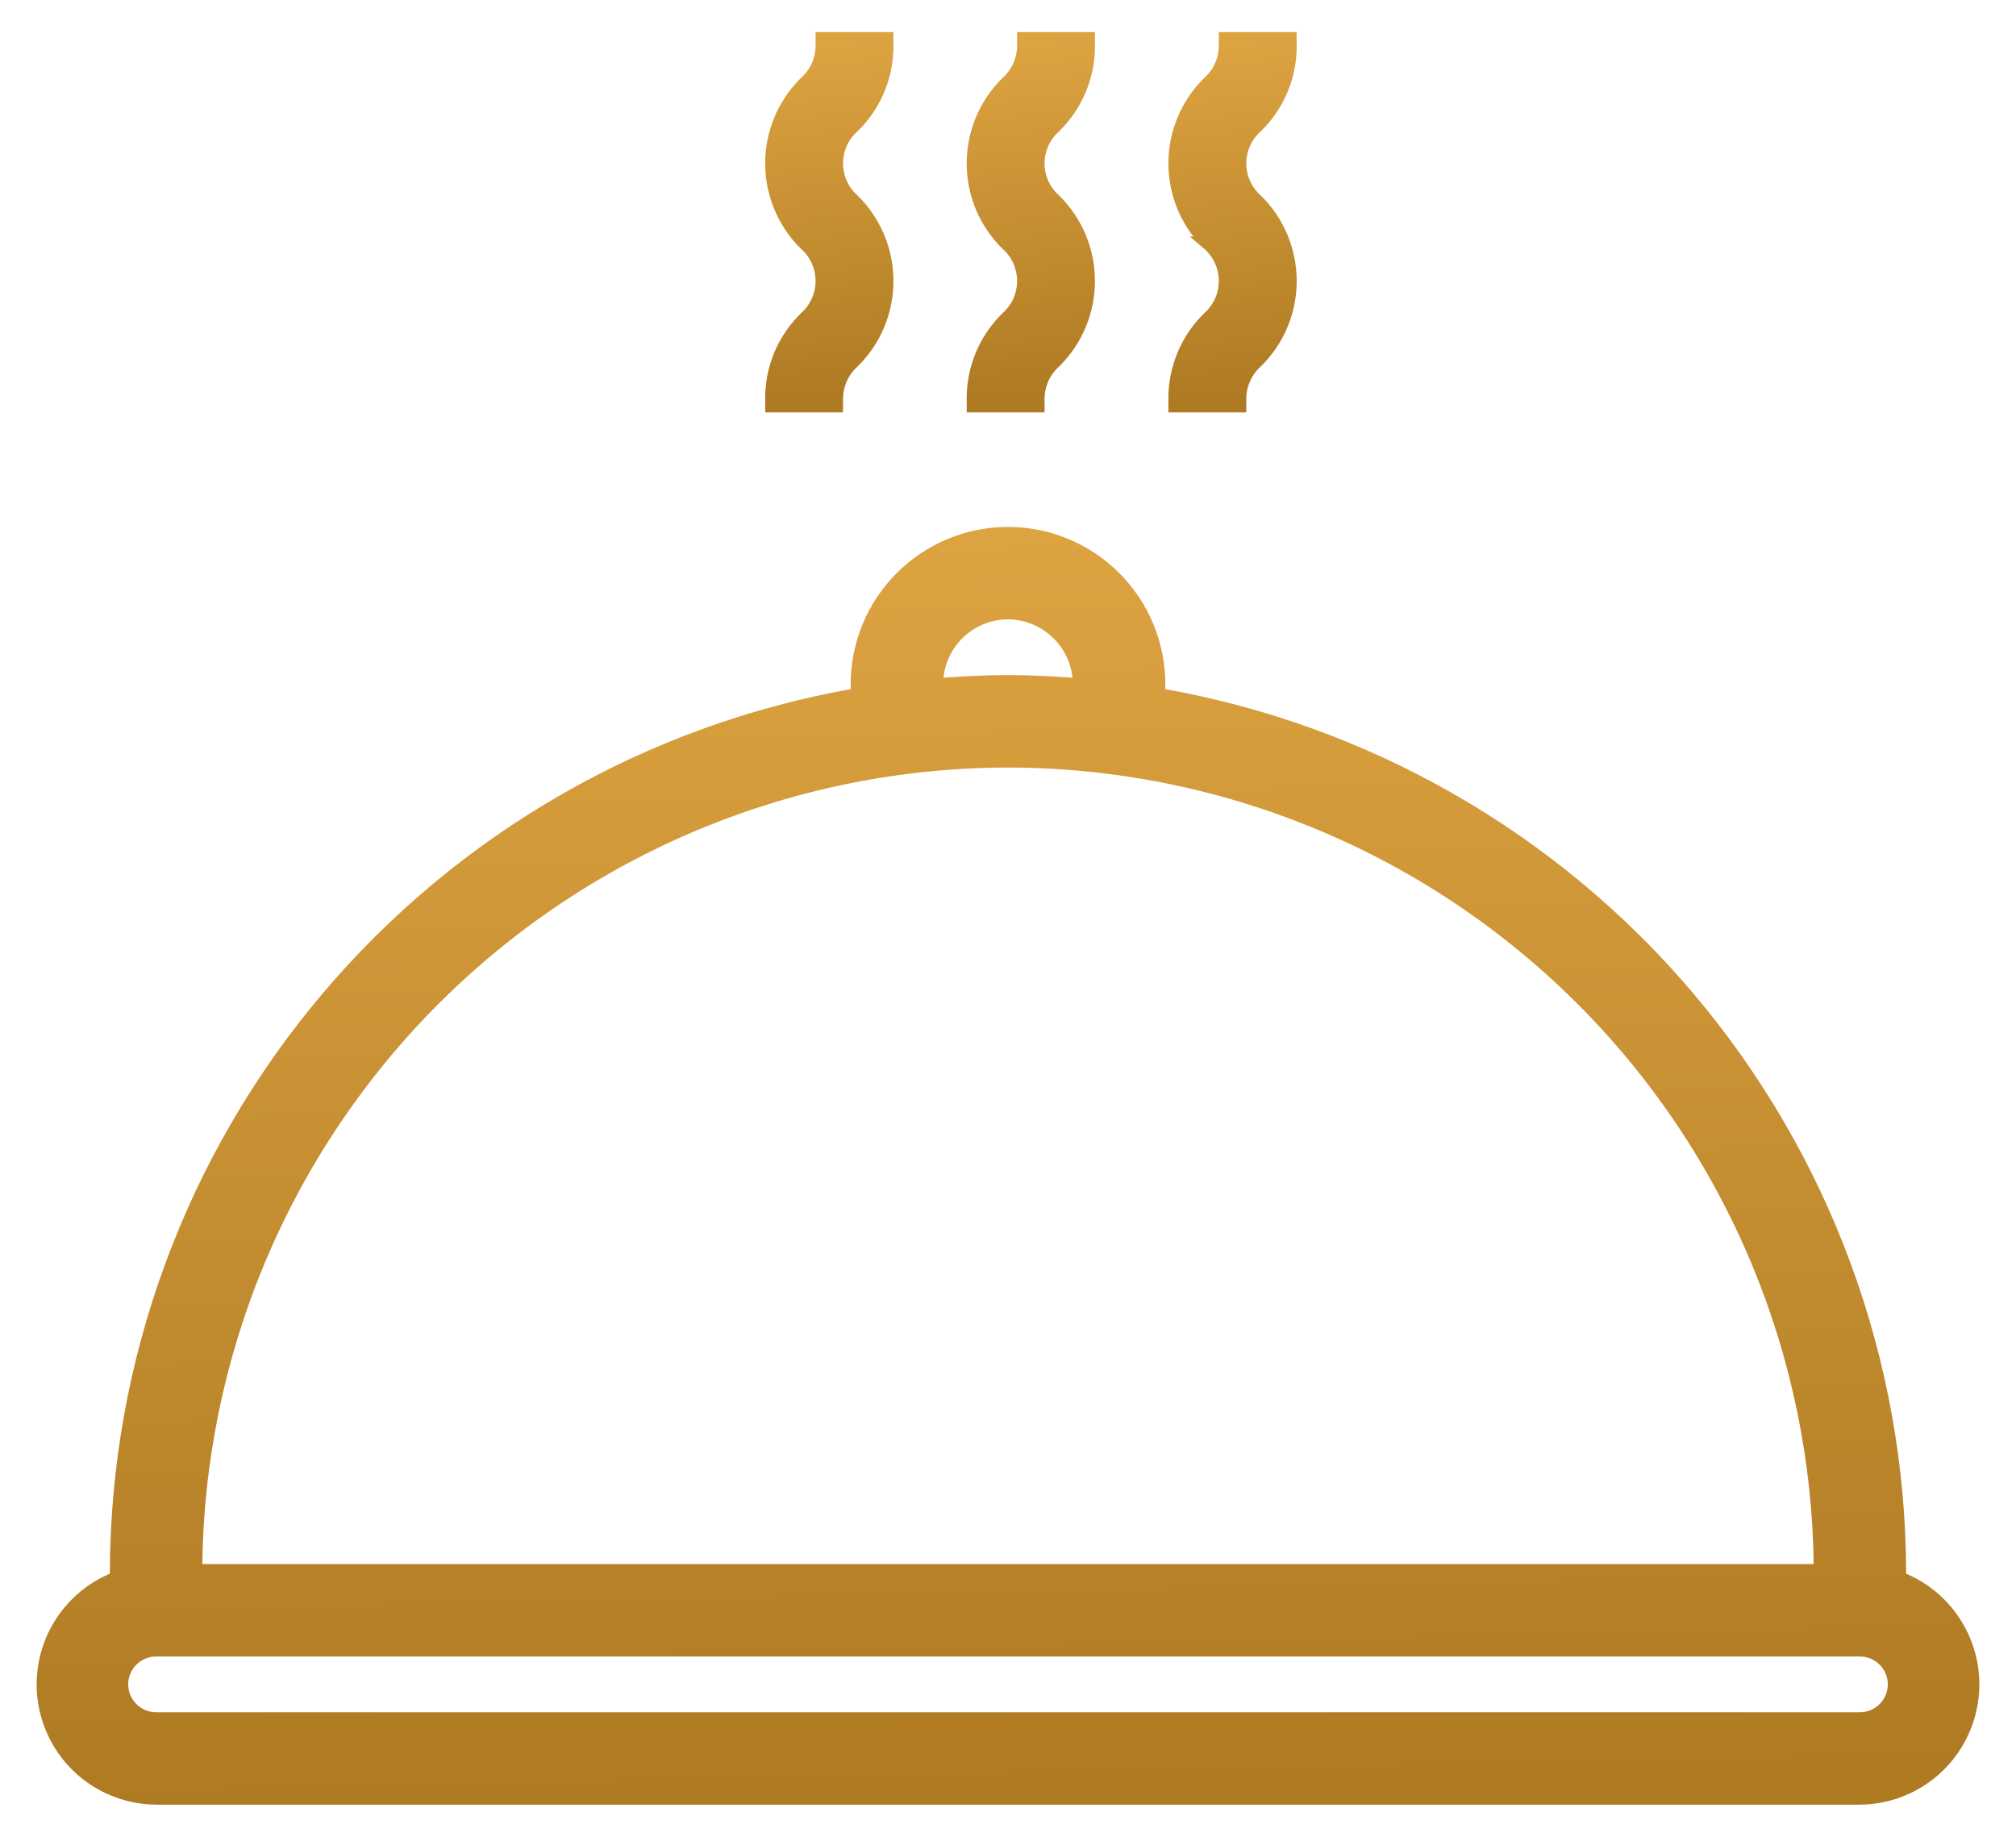 <?xml version="1.0" encoding="UTF-8"?> <svg xmlns="http://www.w3.org/2000/svg" width="44" height="40" viewBox="0 0 44 40" fill="none"> <path d="M2.498 34.336V34.336V34.412C1.97 34.621 1.527 35.001 1.242 35.493C0.944 36.005 0.836 36.605 0.936 37.189C1.037 37.773 1.339 38.302 1.79 38.686C2.242 39.069 2.813 39.282 3.406 39.286H3.406L40.594 39.286L40.594 39.286C41.187 39.282 41.758 39.069 42.21 38.686C42.661 38.302 42.963 37.773 43.063 37.189C43.164 36.605 43.056 36.005 42.758 35.493C42.473 35.001 42.03 34.621 41.502 34.412V34.336V34.336C41.496 29.729 39.862 25.273 36.888 21.754C33.932 18.258 29.842 15.912 25.334 15.124V14.934C25.334 14.05 24.982 13.202 24.357 12.577C23.732 11.951 22.884 11.6 22 11.6C21.116 11.6 20.268 11.951 19.643 12.577C19.018 13.202 18.666 14.05 18.666 14.934V15.124C14.158 15.912 10.068 18.258 7.112 21.754C4.138 25.273 2.504 29.729 2.498 34.336ZM23.069 13.865C23.345 14.14 23.504 14.51 23.516 14.899C23.017 14.862 22.509 14.834 22 14.834C21.491 14.834 20.983 14.862 20.484 14.899C20.494 14.51 20.653 14.139 20.929 13.863C21.213 13.579 21.598 13.418 22 13.417C22.401 13.42 22.785 13.581 23.069 13.865ZM22 16.651C26.689 16.656 31.184 18.521 34.499 21.837C37.791 25.128 39.653 29.583 39.685 34.236H4.315C4.347 29.583 6.209 25.128 9.501 21.837C12.816 18.521 17.311 16.656 22 16.651ZM3.406 37.469C3.219 37.469 3.038 37.395 2.906 37.262C2.773 37.129 2.698 36.949 2.698 36.761C2.698 36.573 2.773 36.393 2.906 36.26C3.038 36.127 3.219 36.053 3.406 36.053H40.594C40.781 36.053 40.962 36.127 41.094 36.26C41.227 36.393 41.302 36.573 41.302 36.761C41.302 36.949 41.227 37.129 41.094 37.262C40.962 37.395 40.781 37.469 40.594 37.469H3.406Z" fill="url(#paint0_linear_1253_100)" stroke="url(#paint1_linear_1253_100)" stroke-width="0.2"></path> <path d="M16.85 8.701L16.851 8.85H17H18.1H18.249L18.25 8.701C18.251 8.547 18.284 8.394 18.347 8.254C18.41 8.114 18.502 7.988 18.617 7.886L18.617 7.886L18.623 7.88C18.854 7.651 19.036 7.379 19.161 7.079C19.286 6.779 19.35 6.457 19.35 6.133C19.35 5.808 19.286 5.486 19.161 5.186C19.036 4.886 18.854 4.614 18.623 4.385L18.623 4.385L18.617 4.379C18.501 4.277 18.409 4.152 18.346 4.012C18.283 3.872 18.25 3.72 18.25 3.566C18.25 3.412 18.283 3.26 18.346 3.12C18.409 2.98 18.501 2.855 18.617 2.753L18.617 2.753L18.623 2.748C18.854 2.519 19.038 2.247 19.163 1.947C19.288 1.647 19.351 1.325 19.35 0.999L19.349 0.85H19.2H18.1H17.951L17.95 0.999C17.95 1.153 17.916 1.305 17.853 1.445C17.79 1.585 17.698 1.71 17.583 1.812L17.583 1.812L17.577 1.818C17.346 2.047 17.164 2.319 17.039 2.619C16.914 2.919 16.85 3.241 16.85 3.565C16.85 3.89 16.914 4.212 17.039 4.512C17.164 4.812 17.346 5.084 17.577 5.313L17.577 5.313L17.583 5.319C17.698 5.421 17.791 5.546 17.854 5.686C17.917 5.827 17.95 5.979 17.95 6.133C17.95 6.286 17.917 6.439 17.854 6.579C17.791 6.719 17.698 6.844 17.583 6.946L17.583 6.946L17.577 6.952C17.346 7.18 17.162 7.453 17.037 7.753C16.912 8.053 16.849 8.375 16.85 8.701Z" fill="url(#paint2_linear_1253_100)" stroke="url(#paint3_linear_1253_100)" stroke-width="0.3"></path> <path d="M21.248 8.701L21.249 8.85H21.398H22.498H22.648L22.648 8.701C22.649 8.547 22.682 8.394 22.745 8.254C22.809 8.114 22.901 7.988 23.016 7.886L23.016 7.886L23.022 7.88C23.252 7.651 23.435 7.379 23.559 7.079C23.684 6.779 23.748 6.457 23.748 6.133C23.748 5.808 23.684 5.486 23.559 5.186C23.435 4.886 23.252 4.614 23.022 4.385L23.022 4.385L23.015 4.379C22.9 4.277 22.808 4.152 22.744 4.012C22.681 3.872 22.648 3.72 22.648 3.566C22.648 3.412 22.681 3.26 22.744 3.12C22.808 2.98 22.9 2.855 23.015 2.753L23.015 2.753L23.021 2.748C23.253 2.519 23.436 2.247 23.561 1.947C23.686 1.647 23.75 1.325 23.748 0.999L23.748 0.85H23.599H22.498H22.349L22.349 0.999C22.348 1.153 22.315 1.305 22.252 1.445C22.189 1.585 22.096 1.71 21.981 1.812L21.981 1.812L21.975 1.818C21.745 2.047 21.562 2.319 21.437 2.619C21.313 2.919 21.248 3.241 21.248 3.565C21.248 3.89 21.313 4.212 21.437 4.512C21.562 4.812 21.745 5.084 21.975 5.313L21.975 5.313L21.982 5.319C22.097 5.421 22.189 5.546 22.253 5.686C22.316 5.827 22.348 5.979 22.348 6.133C22.348 6.286 22.316 6.439 22.253 6.579C22.189 6.719 22.097 6.844 21.982 6.946L21.982 6.946L21.976 6.952C21.744 7.18 21.56 7.453 21.436 7.753C21.311 8.053 21.247 8.375 21.248 8.701Z" fill="url(#paint4_linear_1253_100)" stroke="url(#paint5_linear_1253_100)" stroke-width="0.3"></path> <path d="M25.651 8.701L25.651 8.85H25.801H26.901H27.05L27.051 8.701C27.051 8.547 27.084 8.394 27.148 8.254C27.211 8.114 27.303 7.988 27.418 7.886L27.418 7.886L27.424 7.88C27.654 7.651 27.837 7.379 27.962 7.079C28.087 6.779 28.151 6.457 28.151 6.133C28.151 5.808 28.087 5.486 27.962 5.186C27.837 4.886 27.654 4.614 27.424 4.385L27.424 4.385L27.418 4.379C27.302 4.277 27.21 4.152 27.147 4.012C27.083 3.872 27.051 3.72 27.051 3.566C27.051 3.412 27.083 3.26 27.147 3.12C27.21 2.98 27.302 2.855 27.418 2.753L27.418 2.753L27.424 2.748C27.655 2.519 27.839 2.247 27.964 1.947C28.089 1.647 28.152 1.325 28.151 0.999L28.15 0.85H28.001H26.901H26.751L26.751 0.999C26.75 1.153 26.717 1.305 26.654 1.445C26.591 1.585 26.499 1.71 26.384 1.812L26.384 1.812L26.378 1.818C26.147 2.047 25.965 2.319 25.84 2.619C25.715 2.919 25.651 3.241 25.651 3.565C25.651 3.89 25.715 4.212 25.84 4.512C25.965 4.812 26.147 5.084 26.378 5.313L26.377 5.313L26.384 5.319C26.499 5.421 26.592 5.546 26.655 5.686C26.718 5.827 26.751 5.979 26.751 6.133C26.751 6.286 26.718 6.439 26.655 6.579C26.592 6.719 26.499 6.844 26.384 6.946L26.384 6.946L26.378 6.952C26.146 7.18 25.963 7.453 25.838 7.753C25.713 8.053 25.649 8.375 25.651 8.701Z" fill="url(#paint6_linear_1253_100)" stroke="url(#paint7_linear_1253_100)" stroke-width="0.3"></path> <defs> <linearGradient id="paint0_linear_1253_100" x1="22" y1="11.7" x2="22.565" y2="39.176" gradientUnits="userSpaceOnUse"> <stop stop-color="#DDA341"></stop> <stop offset="1" stop-color="#AE7A22"></stop> </linearGradient> <linearGradient id="paint1_linear_1253_100" x1="22" y1="11.7" x2="22.565" y2="39.176" gradientUnits="userSpaceOnUse"> <stop stop-color="#DDA341"></stop> <stop offset="1" stop-color="#AE7A22"></stop> </linearGradient> <linearGradient id="paint2_linear_1253_100" x1="18.1" y1="1" x2="18.937" y2="8.608" gradientUnits="userSpaceOnUse"> <stop stop-color="#DDA341"></stop> <stop offset="1" stop-color="#AE7A22"></stop> </linearGradient> <linearGradient id="paint3_linear_1253_100" x1="18.1" y1="1" x2="18.937" y2="8.608" gradientUnits="userSpaceOnUse"> <stop stop-color="#DDA341"></stop> <stop offset="1" stop-color="#AE7A22"></stop> </linearGradient> <linearGradient id="paint4_linear_1253_100" x1="22.498" y1="1" x2="23.336" y2="8.608" gradientUnits="userSpaceOnUse"> <stop stop-color="#DDA341"></stop> <stop offset="1" stop-color="#AE7A22"></stop> </linearGradient> <linearGradient id="paint5_linear_1253_100" x1="22.498" y1="1" x2="23.336" y2="8.608" gradientUnits="userSpaceOnUse"> <stop stop-color="#DDA341"></stop> <stop offset="1" stop-color="#AE7A22"></stop> </linearGradient> <linearGradient id="paint6_linear_1253_100" x1="26.901" y1="1" x2="27.738" y2="8.608" gradientUnits="userSpaceOnUse"> <stop stop-color="#DDA341"></stop> <stop offset="1" stop-color="#AE7A22"></stop> </linearGradient> <linearGradient id="paint7_linear_1253_100" x1="26.901" y1="1" x2="27.738" y2="8.608" gradientUnits="userSpaceOnUse"> <stop stop-color="#DDA341"></stop> <stop offset="1" stop-color="#AE7A22"></stop> </linearGradient> </defs> </svg> 